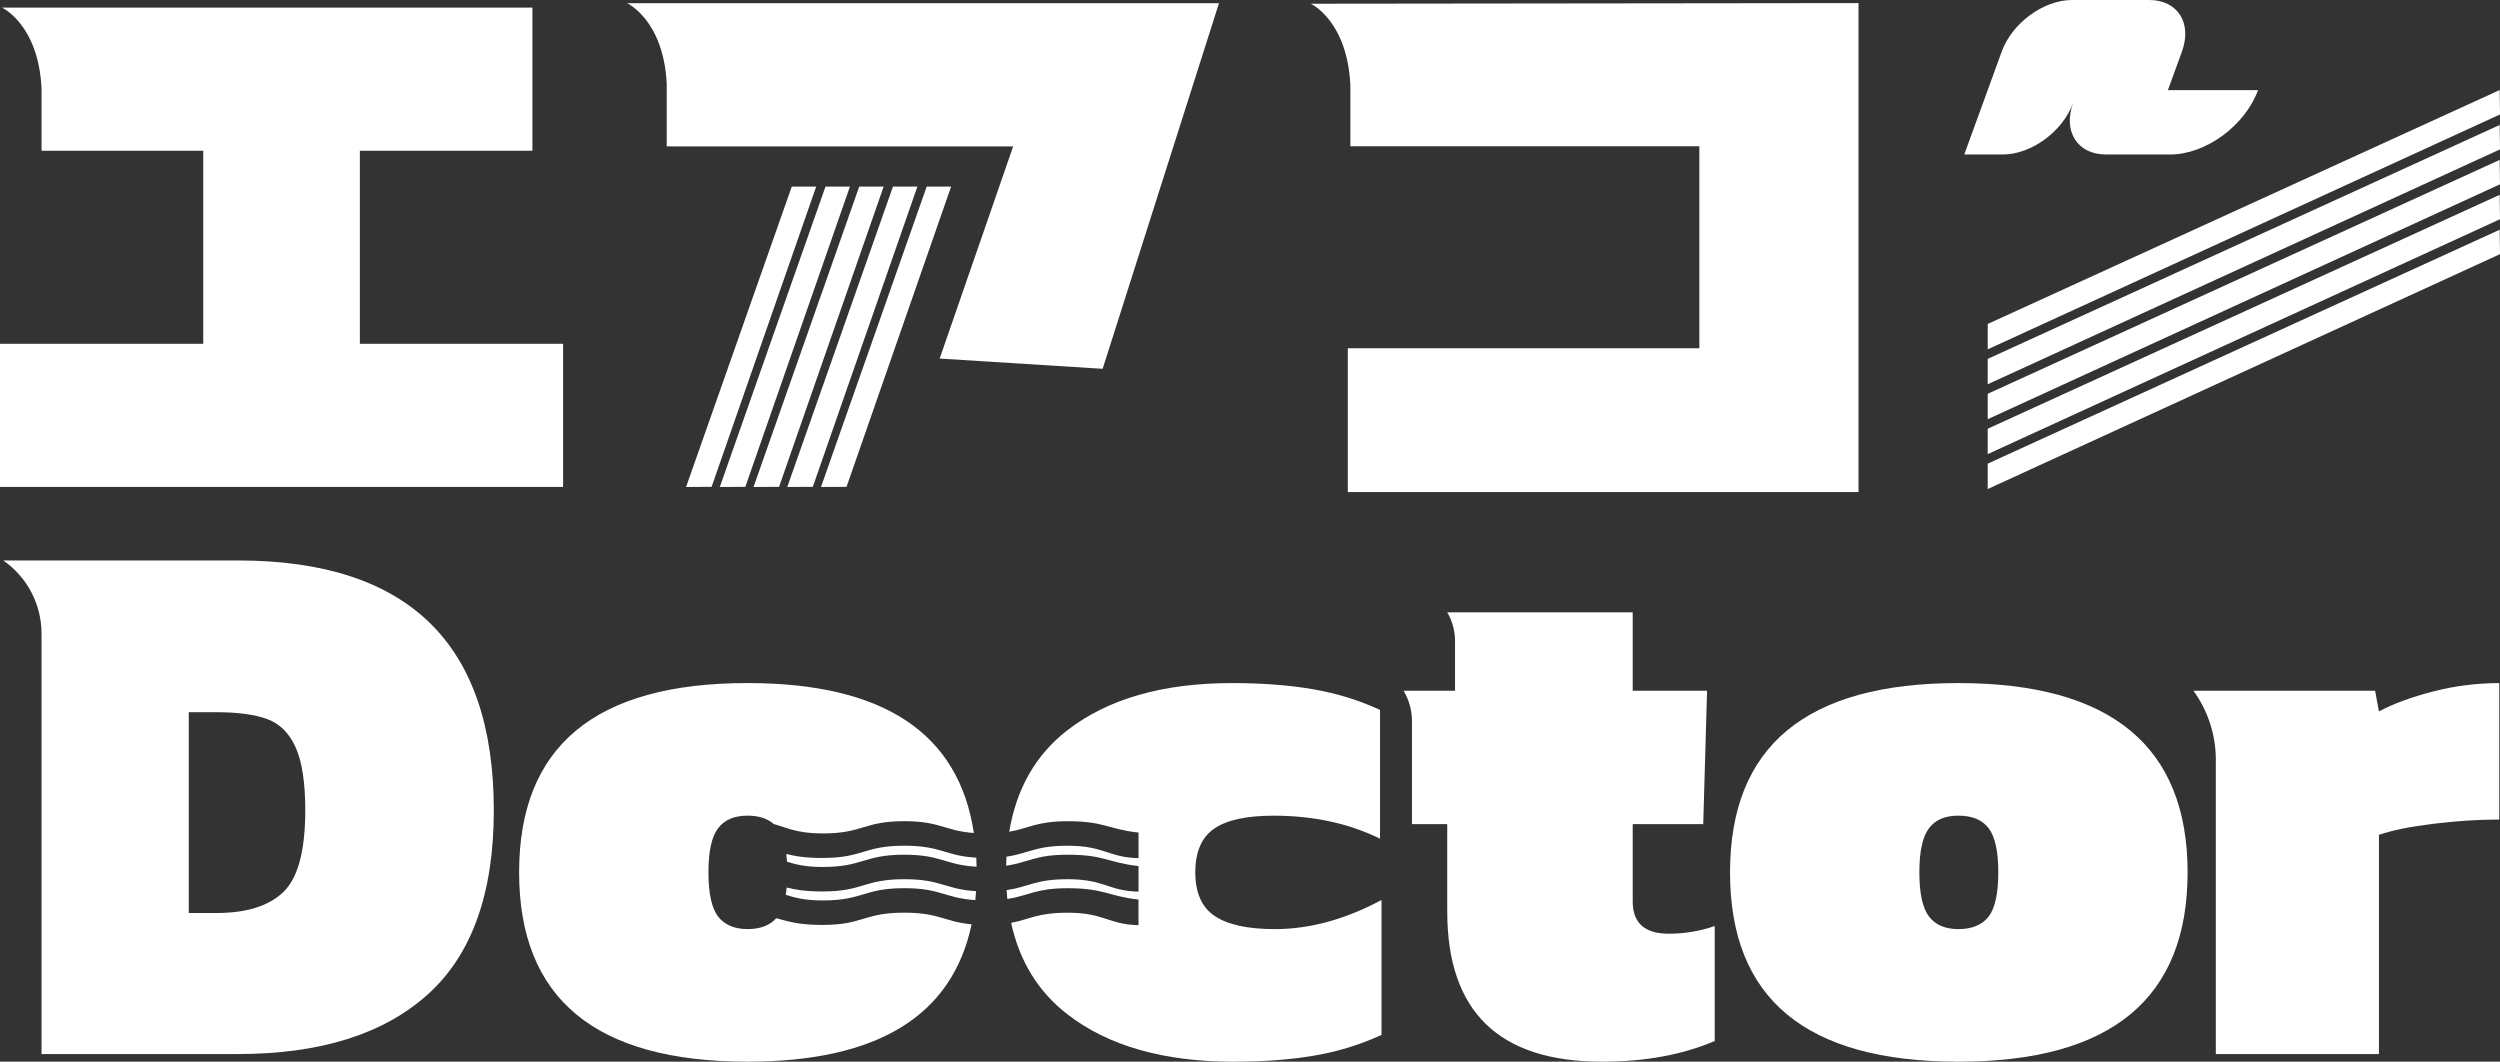 <?xml version="1.0" encoding="UTF-8"?><svg id="_レイヤー_2" xmlns="http://www.w3.org/2000/svg" viewBox="0 0 1300 552.08"><rect x="0" y="0" width="1300" height="552.08" fill="#333333" stroke="none"/><defs><style>.cls-1{fill:#fff;stroke-width:0px;}</style></defs><g id="_レイヤー_1-2"><path class="cls-1" d="m1.72,291.44h121.95c88.74,0,133.11,43.31,133.11,129.92,0,43.31-11.49,75.26-34.47,95.85-22.98,20.59-55.86,30.89-98.64,30.89H21.6v-218.6c0-15.18-7.43-29.39-19.88-38.06h0Zm110.79,183.33c15.67,0,27.3-3.65,34.87-10.96,7.57-7.3,11.36-21.45,11.36-42.44,0-14.35-1.66-25.24-4.98-32.68-3.33-7.44-8.24-12.35-14.75-14.75-6.51-2.39-15.34-3.59-26.5-3.59h-14.35v104.42h14.35Z"/><path class="cls-1" d="m752.56,473.97v-45.43h-18.34v-53.64c0-5.54-1.51-10.97-4.37-15.71h0s26.77,0,26.77,0v-25.85c0-5.25-1.4-10.4-4.05-14.93h0s96.44,0,96.44,0v40.78h38.66l-1.99,69.35h-36.67v40.25c0,11.16,6.24,16.74,18.73,16.74,8.23,0,16.21-1.33,23.91-3.99v59.78c-16.74,7.17-36.27,10.76-58.58,10.76-53.67,0-80.5-26.04-80.5-78.11Z"/><path class="cls-1" d="m899.62,453.64c0-65.62,39.59-98.44,118.77-98.44s119.16,32.82,119.16,98.44-39.72,98.44-119.16,98.44-118.77-32.81-118.77-98.44Zm134.51,22.92c3.32-4.38,4.98-12.02,4.98-22.92s-1.66-18.53-4.98-22.92c-3.33-4.38-8.57-6.58-15.74-6.58s-12.02,2.19-15.34,6.58c-3.33,4.38-4.98,12.02-4.98,22.92s1.66,18.53,4.98,22.92c3.32,4.38,8.43,6.58,15.34,6.58s12.42-2.19,15.74-6.58Z"/><path class="cls-1" d="m1140.6,359.19h94.45l1.99,10.76c7.44-3.99,16.8-7.44,28.1-10.36,11.29-2.92,22.78-4.38,34.48-4.38v70.94c-10.63,0-21.99.73-34.08,2.19-12.09,1.46-21.59,3.39-28.49,5.78v113.98h-84.82v-153.05c0-12.88-4.07-25.43-11.63-35.86h0Z"/><path class="cls-1" d="m427.74,480.97c-12.55,0-17.65-1.78-24.08-3.5-3.34,3.76-8.31,5.66-14.95,5.66s-12.02-2.19-15.34-6.58c-3.33-4.38-4.98-12.02-4.98-22.91s1.66-18.53,4.98-22.92c3.32-4.38,8.43-6.58,15.34-6.58,5.83,0,10.36,1.47,13.65,4.37,7.06,1.93,12.14,4.88,25.35,4.88,21.24,0,21.24-6.37,42.49-6.37,18.89,0,21.01,5.03,36.2,6.14-7.79-51.96-47-77.97-117.69-77.97-79.18,0-118.77,32.82-118.77,98.44s39.59,98.44,118.77,98.44c67.66,0,106.49-23.82,116.52-71.43-14.11-1.28-16.6-6.05-34.99-6.05-21.25,0-21.25,6.37-42.5,6.37Z"/><path class="cls-1" d="m427.74,463.56c-8.95,0-14.1-.91-18.65-2.05-.13,1.34-.3,2.59-.49,3.79,4.71,1.51,9.96,2.93,19.12,2.93,21.24,0,21.24-6.37,42.49-6.37,19.2,0,21.09,5.19,36.96,6.19.15-1.53.28-3.08.38-4.65-16.18-.95-17.96-6.21-37.29-6.21-21.25,0-21.25,6.37-42.5,6.37Z"/><path class="cls-1" d="m427.74,446.15c-9.09,0-14.25-.93-18.86-2.1.16,1.28.28,2.63.37,4.04,4.55,1.44,9.72,2.73,18.46,2.73,21.24,0,21.24-6.37,42.49-6.37,19.46,0,21.13,5.34,37.62,6.23-.03-1.58-.08-3.14-.15-4.69-16.3-.93-18.04-6.22-37.42-6.22-21.25,0-21.25,6.37-42.5,6.37Z"/><path class="cls-1" d="m663,483.14c-14.09,0-24.51-2.25-31.29-6.78-6.77-4.51-10.16-12.09-10.16-22.72s3.25-18.2,9.77-22.72c6.51-4.51,16.8-6.77,30.89-6.77,20.72,0,39.19,3.99,55.4,11.96v-66.96c-10.9-5.04-22.52-8.63-34.88-10.76-12.35-2.12-26.37-3.19-42.05-3.19-36.14,0-64.76,8.24-85.88,24.71-16.29,12.7-26.27,30.24-30,52.58,10.31-1.76,14.18-5.46,30.37-5.46,19.24,0,20.99,4.17,36.87,5.9v13.31c-15.59-.33-17.77-6.47-36.84-6.47-16.93,0-20.38,4.04-31.82,5.69-.09,1.54-.15,3.11-.19,4.69,11.57-1.63,14.98-5.71,31.98-5.71,19.24,0,20.99,4.17,36.87,5.9v13.31c-15.59-.33-17.77-6.47-36.84-6.47-16.9,0-20.36,4.03-31.76,5.68.1,1.56.23,3.09.38,4.61,11.06-1.69,14.65-5.61,31.34-5.61,19.24,0,20.99,4.17,36.87,5.9v13.32c-15.59-.33-17.77-6.48-36.84-6.48-15.68,0-19.79,3.47-29.4,5.28,4.36,19.93,14.07,35.77,29.2,47.49,21.25,16.48,50.08,24.71,86.48,24.71,15.68,0,29.69-1.06,42.05-3.19,12.35-2.12,23.98-5.71,34.87-10.76v-70.14c-18.87,10.1-37.33,15.14-55.4,15.14Z"/><path class="cls-1" d="m292.81,253.21H0v-74.45h105.69v-100.37H21.6v-32.57C19.94,12.58,1,3.94,1,3.94h275.86v74.45h-89.73v100.37h105.69v74.45Z"/><path class="cls-1" d="m346.7,76.11v-32.57c-1.66-33.24-20.6-41.88-20.6-41.88h307.77l-60.49,190.11-84.75-5.32,38.22-110.34h-180.14Zm135.18,20.92h12.7l-54.38,156.12-13.28.08,54.96-156.2Zm-17.54,0h12.7l-54.38,156.12-13.28.08,54.96-156.2Zm-17.54,0h12.7l-54.38,156.12-13.28.08,54.96-156.2Zm-17.54,0h12.7l-54.38,156.12-13.28.08,54.96-156.2Zm-17.54,0h12.7l-54.38,156.12-13.28.08,54.96-156.2Z"/><path class="cls-1" d="m966.42,255.87h-265.56v-74.78h182.8v-105.03h-181.47v-31.91c-1.66-33.57-20.6-42.21-20.6-42.21l284.83-.33v254.26Z"/><path class="cls-1" d="m1300,132.15l-266.39,122.15v-13.2l266.22-121.64.17,12.7Zm0-18.16l-266.39,122.15v-13.2l266.22-121.64.17,12.7Zm0-18.16l-266.39,122.15v-13.2l266.22-121.64.17,12.7Zm0-18.16l-266.39,122.15v-13.2l266.22-121.64.17,12.7Zm0-18.16l-266.39,122.15v-13.2l266.22-121.64.17,12.7Z"/><path class="cls-1" d="m1127.31,46.86h0l7.31-20.08c5.38-14.79-2.24-26.78-17.03-26.78h-40.16c-14.79,0-31.14,11.99-36.52,26.78l-19.49,53.55h20.08c14.79,0,31.14-11.99,36.52-26.78-5.38,14.79,2.24,26.78,17.03,26.78h33.47c18.49,0,38.92-14.99,45.65-33.47h-46.86Z"/></g></svg>